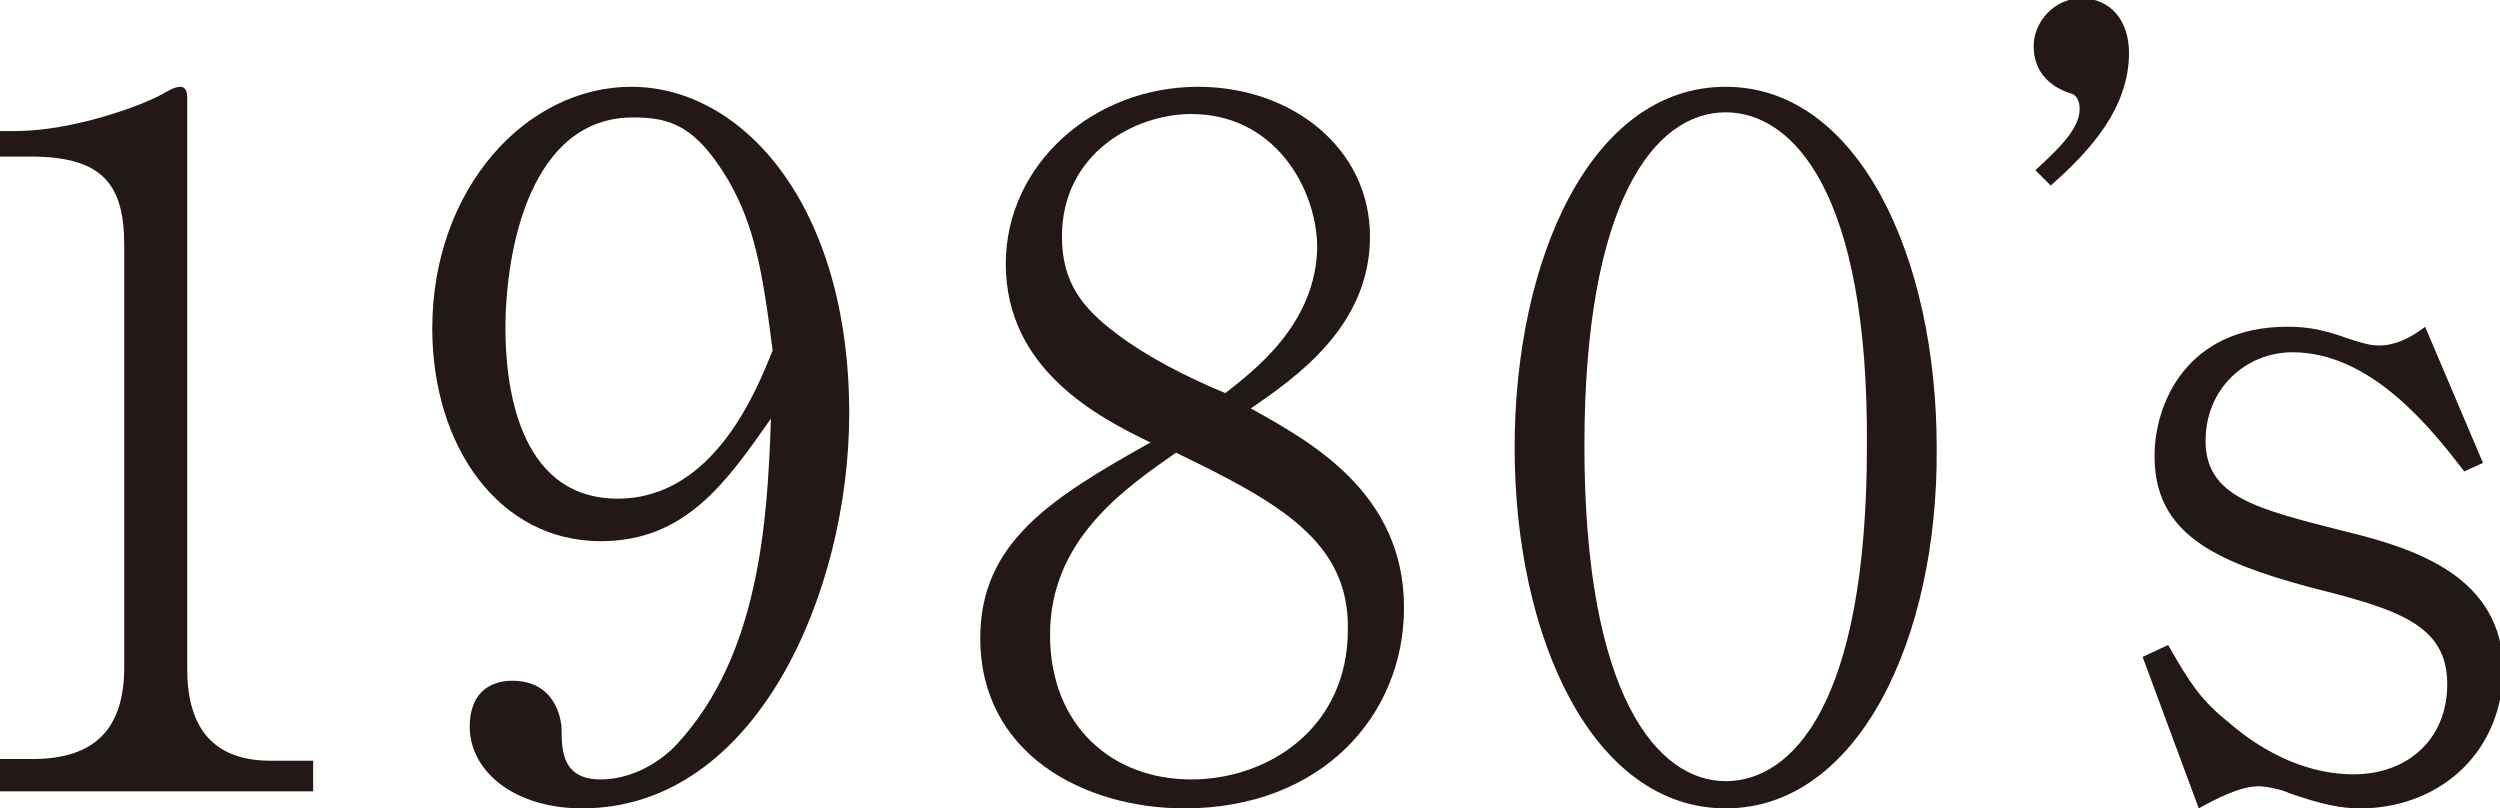 <?xml version="1.0" encoding="utf-8"?>
<!-- Generator: Adobe Illustrator 19.1.0, SVG Export Plug-In . SVG Version: 6.00 Build 0)  -->
<svg version="1.1" id="レイヤー_1" xmlns="http://www.w3.org/2000/svg" xmlns:xlink="http://www.w3.org/1999/xlink" x="0px"
	 y="0px" viewBox="0 0 146.9 47.5" style="enable-background:new 0 0 146.9 47.5;" xml:space="preserve">
<style type="text/css">
	.st0{fill:#231815;}
</style>
<g>
	<g>
		<path class="st0" d="M0,46.4v-1.8h1.9c3.6,0,5.4-1.7,5.4-5.4V14.4c0-3.6-1.3-5.2-5.5-5.2H0V7.7h0.9c3.4,0,7.4-1.5,8.5-2.1
			c0.4-0.2,0.8-0.5,1.2-0.5c0.3,0,0.4,0.3,0.4,0.6v33.6c0,3.2,1.3,5.4,4.9,5.4h2.5v1.8H0z"/>
		<path class="st0" d="M34.2,47.5c-4,0-6.6-2.2-6.6-4.8c0-1.9,1.1-2.7,2.5-2.7c2.5,0,2.9,2.2,2.9,2.9c0,1.3,0.1,2.9,2.3,2.9
			c1.8,0,3.5-1,4.5-2.1c4.8-5.2,5.3-13,5.5-19.1c-2.6,3.7-5,7.2-10,7.2c-6,0-9.9-5.6-9.9-12.5c0-8.2,5.5-14.2,11.7-14.2
			c6.5,0,12.8,6.9,12.8,19.2C49.9,34.7,44.5,47.5,34.2,47.5z M42.8,10.6c-1.9-3.2-3.4-3.7-5.6-3.7c-6,0-7.5,7.7-7.5,12.4
			c0,3,0.6,10,6.6,10c5.7,0,8.2-6.5,9.1-8.7C44.8,15.8,44.3,13.2,42.8,10.6z"/>
		<path class="st0" d="M69.6,47.5c-5.9,0-12-3.2-12-10c0-5.6,4.1-8.2,10-11.5c-3.1-1.5-8.5-4.3-8.5-10.5c0-5.8,5.1-10.4,11.3-10.4
			c5.5,0,10.1,3.6,10.1,8.8c0,5.3-4.4,8.3-7,10.1c3.4,1.9,9,4.9,9,11.7C82.5,42.1,77.6,47.5,69.6,47.5z M69.1,26.6
			c-3,2.1-7.4,5.1-7.4,10.7c0,5.3,3.6,8.5,8.3,8.5c4.5,0,9.2-3,9.2-8.8C79.3,31.8,75.1,29.5,69.1,26.6z M70,6.7
			c-3.3,0-7.6,2.3-7.6,7.2c0,2.7,1.2,4.2,3.2,5.7c1.7,1.3,4,2.5,6.4,3.5c1.5-1.2,5.4-4,5.4-8.7C77.3,10.9,74.8,6.7,70,6.7z"/>
		<path class="st0" d="M101.4,47.5c-7.8,0-12.4-10-12.4-21.2c0-11.1,4.5-21.2,12.4-21.2c7.8,0,12.4,10,12.4,21.2
			C113.9,37.5,109.2,47.5,101.4,47.5z M101.4,6.6c-4.2,0-8.3,5.3-8.3,19.6c0,14.7,4.3,19.7,8.3,19.7c3.9,0,8.3-4.5,8.3-19.7
			C109.8,11.2,105.3,6.6,101.4,6.6z"/>
		<path class="st0" d="M119.6,10c1.3-1.2,2.6-2.4,2.6-3.6c0-0.7-0.4-0.9-0.5-0.9c-2.2-0.7-2.2-2.4-2.2-2.8c0-1.4,1.2-2.8,2.8-2.8
			c1.7,0,2.8,1.3,2.8,3.2c0,3.2-2.2,5.7-4.6,7.8L119.6,10z"/>
		<path class="st0" d="M138.7,47.5c-1.1,0-2.2-0.2-4.2-0.9c-0.4-0.2-1.3-0.4-1.8-0.4c-1.1,0-2.6,0.8-3.5,1.3l-3.3-8.9l1.5-0.7
			c1.3,2.3,2,3.3,3.5,4.5c2.4,2.1,5,3.1,7.4,3.1c3.1,0,5.5-2,5.5-5.3c0-3.5-2.9-4.4-8.1-5.7c-5.5-1.5-9.1-3.1-9.1-7.7
			c0-3.1,1.9-7.6,7.8-7.6c1.3,0,2.2,0.2,3.6,0.7c1.2,0.4,1.5,0.4,1.8,0.4c0.9,0,1.8-0.4,2.7-1.1l3.4,8l-1.1,0.5c-2-2.6-5.5-7-10.1-7
			c-2.7,0-5.1,2.1-5.1,5.2c0,3.3,3,4,8.1,5.3c4.1,1,9.4,2.6,9.4,8.3C146.9,44.6,143,47.5,138.7,47.5z"/>
	</g>
</g>
</svg>
